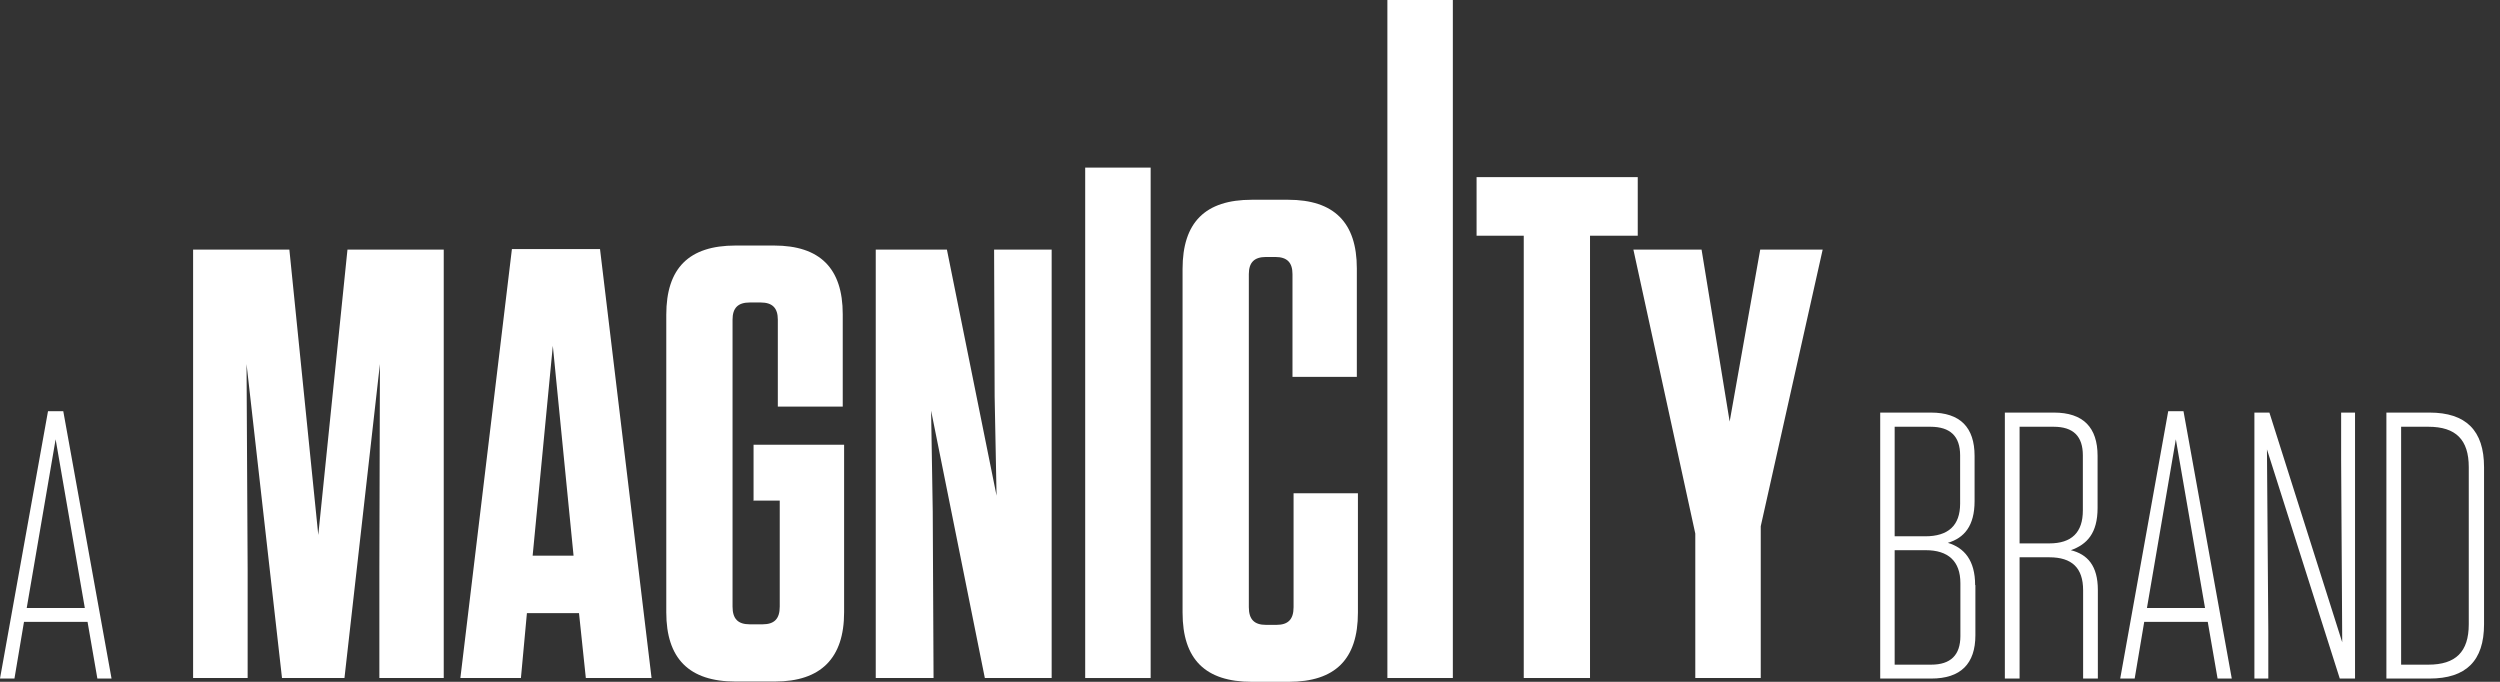 <?xml version="1.0" encoding="UTF-8"?> <svg xmlns="http://www.w3.org/2000/svg" width="154" height="42" viewBox="0 0 154 42" fill="none"><rect x="0" y="0" width="154" height="42" fill="#333333" stroke="none"/><path d="M15.187 22.427L15.255 35.101V41.765H11.895V15.377H17.825L19.606 32.953L21.404 15.377H27.334V41.765H23.369V34.984L23.403 22.427L21.219 41.765H17.371L15.187 22.427Z" fill="white"></path><path d="M32.811 34.228H35.331L34.054 21.302L32.811 34.228ZM40.119 41.765H36.087L35.667 37.77H32.458L32.089 41.765H28.359L31.534 15.343H36.961L40.136 41.765H40.119Z" fill="white"></path><path d="M46.419 30.871V27.396H51.997V37.72C51.997 40.54 50.569 41.983 47.73 41.983H45.31C42.437 41.983 41.043 40.557 41.043 37.72V19.389C41.043 16.518 42.437 15.125 45.31 15.125H47.679C50.502 15.125 51.913 16.518 51.913 19.355V25.046H47.914V19.691C47.914 18.969 47.578 18.633 46.856 18.633H46.184C45.461 18.633 45.125 18.969 45.125 19.691V37.367C45.125 38.123 45.461 38.458 46.184 38.458H46.974C47.696 38.458 48.032 38.123 48.032 37.367V30.837H46.402L46.419 30.871Z" fill="white"></path><path d="M60.666 41.765L57.356 25.298L57.457 31.509L57.507 41.765H53.946V15.377H58.33L61.388 30.535L61.27 24.425L61.237 15.377H64.782V41.765H60.666Z" fill="white"></path><path d="M70.88 10.324H66.848V41.766H70.88V10.324Z" fill="white"></path><path d="M83.648 30.384V37.736C83.648 40.607 82.254 42 79.381 42H77.113C74.24 42 72.846 40.607 72.846 37.736V16.569C72.846 13.698 74.24 12.305 77.113 12.305H79.348C82.17 12.305 83.581 13.698 83.581 16.535V23.216H79.617V16.887C79.617 16.166 79.28 15.83 78.558 15.83H77.987C77.264 15.83 76.928 16.166 76.928 16.887V37.401C76.928 38.156 77.264 38.492 77.987 38.492H78.625C79.348 38.492 79.684 38.156 79.684 37.401V30.384H83.648Z" fill="white"></path><path d="M89.495 0H85.463V41.765H89.495V0Z" fill="white"></path><path d="M93.863 41.765V14.52H90.957V10.911H100.885V14.52H97.945V41.765H93.863Z" fill="white"></path><path d="M108.462 32.415V41.765H104.43V32.869L100.617 15.377H104.817L106.547 25.969L108.429 15.377H112.276L108.462 32.415Z" fill="white"></path><path d="M1.646 37.451H5.225L3.427 27.06L1.646 37.451ZM6.871 41.799H5.998L5.393 38.307H1.478L0.89 41.799H0L2.957 25.331H3.898L6.871 41.799Z" fill="white"></path><path d="M116.711 40.943H118.963C120.156 40.943 120.76 40.355 120.76 39.18V35.923C120.76 34.564 120.004 33.892 118.627 33.892H116.711V40.943ZM118.912 26.288H116.711V33.036H118.593C120.004 33.036 120.744 32.382 120.744 31.022V28.05C120.744 26.875 120.139 26.288 118.912 26.288ZM121.684 36.041V39.13C121.684 40.892 120.777 41.799 118.963 41.799H115.821V25.415H118.946C120.744 25.415 121.634 26.322 121.634 28.084V30.871C121.634 32.398 120.996 33.137 119.988 33.439C120.996 33.741 121.668 34.513 121.668 36.041" fill="white"></path><path d="M126.489 26.288H124.406V33.473H126.237C127.615 33.473 128.304 32.801 128.304 31.441V28.05C128.304 26.875 127.716 26.288 126.506 26.288M129.228 36.343V41.799H128.32V36.36C128.32 34.983 127.632 34.329 126.237 34.329H124.406V41.799H123.499V25.415H126.523C128.32 25.415 129.211 26.322 129.211 28.084V31.29C129.211 32.852 128.556 33.54 127.564 33.892C128.589 34.144 129.228 34.849 129.228 36.343Z" fill="white"></path><path d="M132.252 37.451H135.83L134.032 27.06L132.252 37.451ZM137.477 41.799H136.603L135.998 38.307H132.084L131.496 41.799H130.605L133.562 25.331H134.503L137.477 41.799Z" fill="white"></path><path d="M144.13 41.799L139.644 27.681L139.728 38.878V41.799H138.871V25.415H139.795L144.281 39.566L144.214 28.336V25.415H145.07V41.799H144.13Z" fill="white"></path><path d="M147.909 40.943H149.589C151.269 40.943 152.076 40.154 152.076 38.458V28.772C152.076 27.094 151.286 26.288 149.589 26.288H147.909V40.943ZM147.002 25.415H149.657C151.908 25.415 153.017 26.523 153.017 28.772V38.458C153.017 40.708 151.908 41.799 149.657 41.799H147.002V25.415Z" fill="white"></path></svg> 